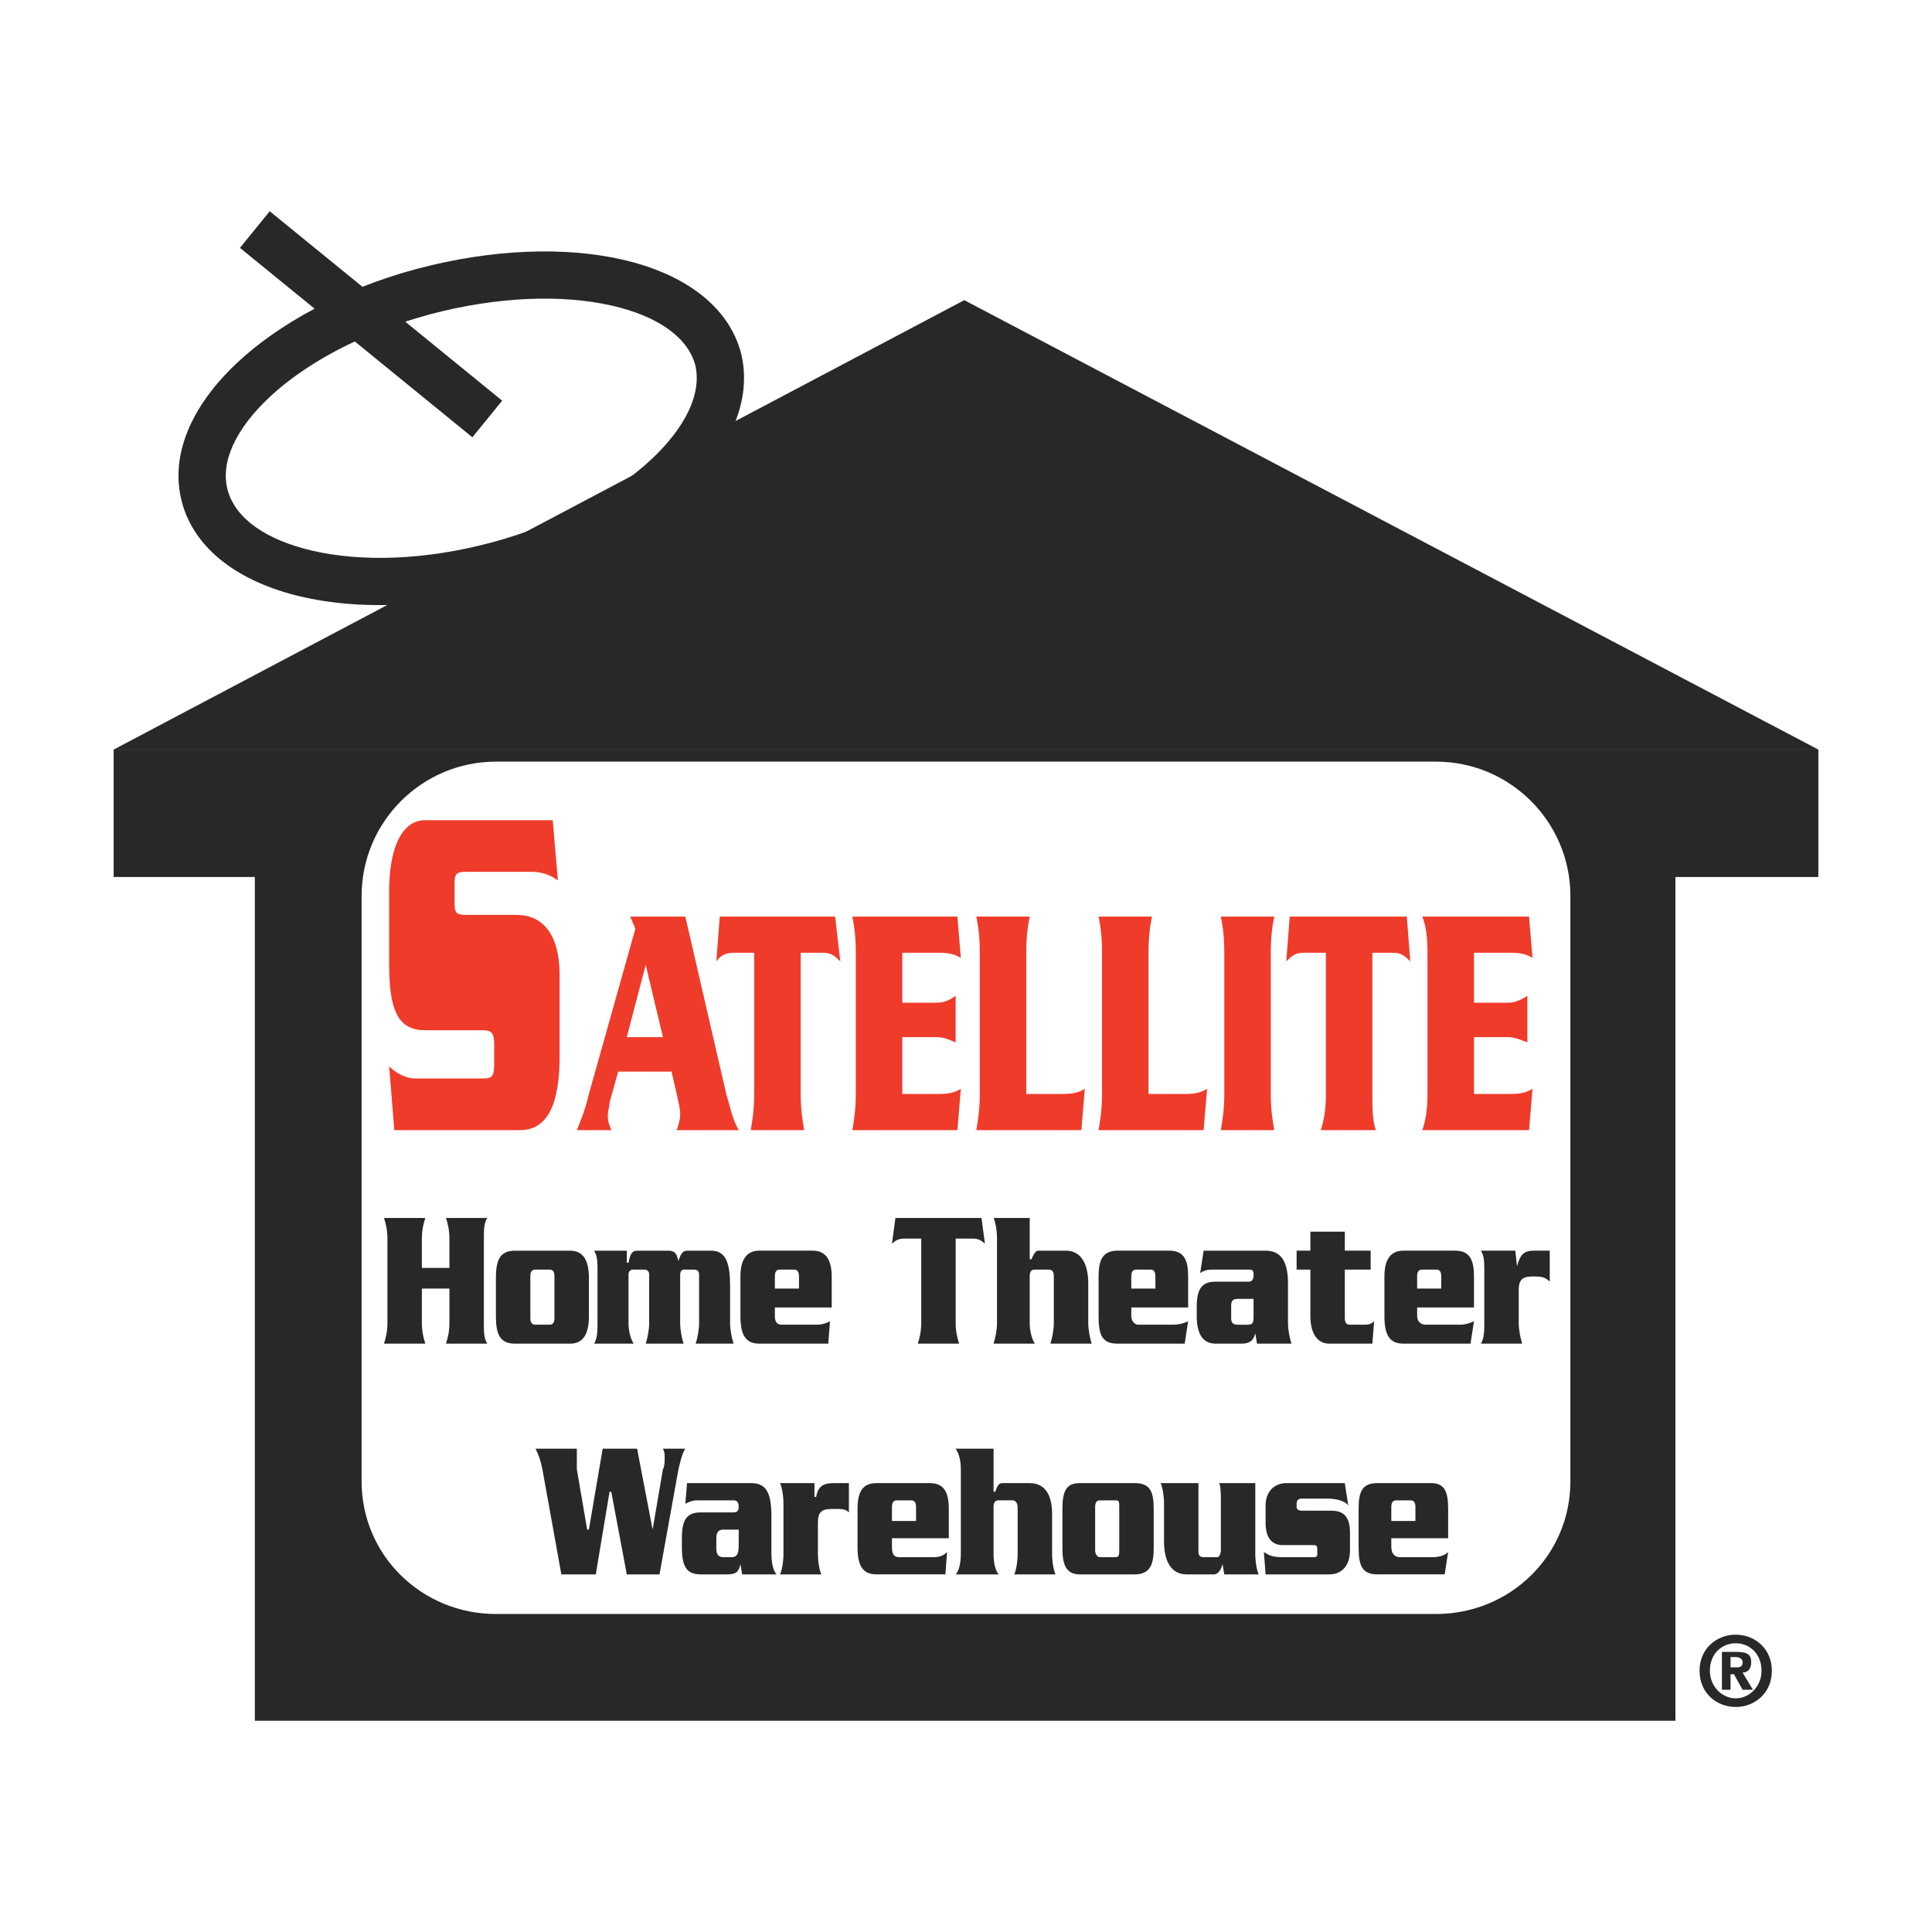<?xml version="1.0" encoding="utf-8"?>
<!-- Generator: Adobe Illustrator 13.0.0, SVG Export Plug-In . SVG Version: 6.00 Build 14948)  -->
<!DOCTYPE svg PUBLIC "-//W3C//DTD SVG 1.0//EN" "http://www.w3.org/TR/2001/REC-SVG-20010904/DTD/svg10.dtd">
<svg version="1.0" id="Layer_1" xmlns="http://www.w3.org/2000/svg" xmlns:xlink="http://www.w3.org/1999/xlink" x="0px" y="0px"
	 width="192.756px" height="192.756px" viewBox="0 0 192.756 192.756" enable-background="new 0 0 192.756 192.756"
	 xml:space="preserve">
<g>
	<polygon fill-rule="evenodd" clip-rule="evenodd" fill="#FFFFFF" points="0,0 192.756,0 192.756,192.756 0,192.756 0,0 	"/>
	<polygon fill-rule="evenodd" clip-rule="evenodd" fill="#262829" points="25.426,75.301 167.158,75.301 167.158,171.68 
		25.426,171.68 25.426,75.301 	"/>
	<polygon fill-rule="evenodd" clip-rule="evenodd" fill="#262829" points="11.339,74.786 181.417,74.786 181.417,87.499 
		11.339,87.499 11.339,74.786 	"/>
	<path fill-rule="evenodd" clip-rule="evenodd" fill="#FFFFFF" d="M96.378,75.989h46.9c7.388,0,13.4,6.013,13.4,13.4v58.41
		c0,7.389-6.013,13.229-13.4,13.229H49.478c-7.387,0-13.4-5.84-13.4-13.229v-58.41c0-7.387,6.013-13.4,13.4-13.4H96.378
		L96.378,75.989z"/>
	<polygon fill-rule="evenodd" clip-rule="evenodd" fill="#262829" points="11.339,74.786 96.206,29.947 181.417,74.786 
		11.339,74.786 	"/>
	<path fill="#262829" d="M73.927,35.216c1.171,4.681-1.091,9.714-5.708,14.042c-4.242,3.977-10.558,7.438-17.962,9.424
		c-7.419,1.99-14.611,2.163-20.245,0.837c-6.138-1.444-10.571-4.685-11.849-9.37v-0.027l-0.003-0.014l-0.004,0.001
		c-1.252-4.666,0.937-9.624,5.485-13.896c2.099-1.972,4.724-3.815,7.747-5.415L23.94,24.73l2.971-3.654l9.25,7.537
		c1.683-0.662,3.447-1.25,5.28-1.75h0.01l0.203-0.055h0.009c7.511-1.992,14.754-2.203,20.411-0.913
		c6.147,1.402,10.569,4.592,11.845,9.274L73.927,35.216L73.927,35.216z M64.991,45.825c3.351-3.142,5.066-6.533,4.371-9.419
		l-0.002,0c-0.78-2.861-3.895-4.906-8.32-5.915c-4.957-1.13-11.398-0.919-18.17,0.875l0,0.002l-0.194,0.052l0,0.003
		c-0.763,0.208-1.51,0.434-2.244,0.672l9.67,7.879l-2.971,3.654l-11.73-9.559c-3.418,1.591-6.328,3.509-8.533,5.578
		c-3.276,3.076-4.92,6.395-4.155,9.245v0.018l0.001,0.005l0.007-0.002c0.785,2.878,3.922,4.968,8.36,6.011
		c4.926,1.16,11.3,0.986,17.958-0.8C55.686,52.342,61.288,49.297,64.991,45.825L64.991,45.825z"/>
	<path fill-rule="evenodd" clip-rule="evenodd" fill="#262829" d="M173.171,170.305c-1.89,0-3.607-1.375-3.607-3.607
		c0-2.234,1.718-3.607,3.607-3.607s3.607,1.373,3.607,3.607C176.778,168.93,175.061,170.305,173.171,170.305L173.171,170.305
		L173.171,170.305z M173.171,163.949c-1.374,0-2.577,1.029-2.577,2.748c0,1.547,1.203,2.748,2.577,2.748l0,0
		c1.375,0,2.577-1.201,2.577-2.748C175.748,164.979,174.546,163.949,173.171,163.949L173.171,163.949L173.171,163.949z
		 M172.656,168.588h-0.859v-3.779h1.374c1.031,0,1.547,0.17,1.547,1.029c0,0.688-0.344,1.031-0.859,1.031l1.031,1.719h-1.031
		l-0.859-1.547h-0.343V168.588L172.656,168.588L172.656,168.588z M173.343,166.354c0.344,0,0.516-0.172,0.516-0.516
		s-0.344-0.516-0.688-0.516h-0.515v1.031H173.343L173.343,166.354z"/>
	<path fill-rule="evenodd" clip-rule="evenodd" fill="#EF3B2A" d="M51.883,112.754H39.341l-0.515-6.357
		c0.515,0.516,1.546,1.203,2.577,1.203h6.872c0.859,0,1.031-0.344,1.031-1.375v-2.061c0-1.203-0.344-1.375-1.203-1.375h-5.669
		c-2.577,0-3.608-1.719-3.608-6.528v-7.387c0-3.78,1.031-7.044,3.608-7.044h12.712l0.516,6.013
		c-0.687-0.516-1.546-0.859-2.577-0.859h-6.529c-1.03,0-1.202,0.172-1.202,1.203v1.89c0,1.031,0.172,1.203,1.202,1.203h4.982
		c2.577,0,4.295,1.889,4.295,6.012v8.074C55.834,110.176,54.631,112.754,51.883,112.754L51.883,112.754z"/>
	<path fill-rule="evenodd" clip-rule="evenodd" fill="#EF3B2A" d="M67.516,112.754c0.172-0.516,0.344-1.031,0.344-1.547
		c0-0.688-0.172-1.203-0.344-2.062l-0.515-2.232h-5.326l-0.859,3.092c0,0.344-0.172,0.859-0.172,1.203
		c0,0.859,0.172,1.031,0.344,1.547h-3.436c0.344-0.859,0.859-2.062,1.203-3.609l4.638-16.492l-0.516-1.203h5.498l4.124,17.866
		c0.343,1.031,0.515,2.234,1.202,3.438H67.516L67.516,112.754z"/>
	<polygon fill-rule="evenodd" clip-rule="evenodd" fill="#FFFFFF" points="64.424,96.261 62.534,103.477 66.142,103.477 
		64.424,96.261 	"/>
	<path fill-rule="evenodd" clip-rule="evenodd" fill="#EF3B2A" d="M82.119,95.058h-2.233v14.086c0,1.547,0.171,2.578,0.343,3.609
		h-5.326c0.172-1.031,0.344-2.062,0.344-3.609V95.058h-2.062c-0.859,0-1.375,0.344-1.718,0.859l0.344-4.467h11.51l0.516,4.467
		C83.321,95.402,82.978,95.058,82.119,95.058L82.119,95.058z"/>
	<path fill-rule="evenodd" clip-rule="evenodd" fill="#EF3B2A" d="M95.519,112.754H85.04c0.172-1.031,0.343-2.062,0.343-3.609
		V95.058c0-1.718-0.171-2.749-0.343-3.608h10.479l0.344,4.123c-0.516-0.343-1.203-0.515-2.062-0.515h-3.78v4.983h3.436
		c0.859,0,1.374-0.344,1.89-0.688v4.639c-0.516-0.172-1.031-0.516-1.89-0.516h-3.436v5.668h3.78c0.859,0,1.546-0.172,2.062-0.514
		L95.519,112.754L95.519,112.754z"/>
	<path fill-rule="evenodd" clip-rule="evenodd" fill="#EF3B2A" d="M107.889,112.754h-10.48c0.172-1.031,0.343-2.062,0.343-3.609
		V95.058c0-1.718-0.171-2.749-0.343-3.608h5.326c-0.172,0.859-0.344,1.89-0.344,3.608v14.086h3.779c0.859,0,1.547-0.172,2.062-0.514
		L107.889,112.754L107.889,112.754z"/>
	<path fill-rule="evenodd" clip-rule="evenodd" fill="#EF3B2A" d="M120.086,112.754h-10.479c0.172-1.031,0.344-2.062,0.344-3.609
		V95.058c0-1.718-0.172-2.749-0.344-3.608h5.326c-0.172,0.859-0.345,1.89-0.345,3.608v14.086h3.78c0.858,0,1.546-0.172,2.062-0.514
		L120.086,112.754L120.086,112.754z"/>
	<path fill-rule="evenodd" clip-rule="evenodd" fill="#EF3B2A" d="M121.804,112.754c0.172-1.031,0.344-2.062,0.344-3.609V95.058
		c0-1.718-0.172-2.749-0.344-3.608h5.326c-0.172,0.859-0.344,1.89-0.344,3.608v14.086c0,1.547,0.172,2.578,0.344,3.609H121.804
		L121.804,112.754z"/>
	<path fill-rule="evenodd" clip-rule="evenodd" fill="#EF3B2A" d="M138.983,95.058h-2.062v14.086c0,1.547,0,2.578,0.344,3.609
		h-5.497c0.344-1.031,0.515-2.062,0.515-3.609V95.058h-2.233c-0.858,0-1.202,0.344-1.718,0.859l0.344-4.467h11.683l0.344,4.467
		C140.187,95.402,139.843,95.058,138.983,95.058L138.983,95.058z"/>
	<path fill-rule="evenodd" clip-rule="evenodd" fill="#EF3B2A" d="M152.556,112.754h-10.651c0.344-1.031,0.516-2.062,0.516-3.609
		V95.058c0-1.718-0.172-2.749-0.516-3.608h10.651l0.344,4.123c-0.516-0.343-1.203-0.515-2.062-0.515h-3.779v4.983h3.436
		c0.687,0,1.374-0.344,1.89-0.688v4.639c-0.516-0.172-1.203-0.516-1.89-0.516h-3.436v5.668h3.779c0.858,0,1.546-0.172,2.062-0.514
		L152.556,112.754L152.556,112.754z"/>
	<path fill-rule="evenodd" clip-rule="evenodd" fill="#262829" d="M48.619,134.057c-0.344-0.516-0.344-1.203-0.344-2.062v-8.418
		c0-0.859,0-1.547,0.344-2.061h-4.123c0.172,0.514,0.343,1.201,0.343,2.061v2.92H42.09v-2.92c0-0.859,0.172-1.547,0.344-2.061
		h-4.123c0.171,0.514,0.343,1.201,0.343,2.061v8.418c0,0.859-0.172,1.547-0.343,2.062h4.123c-0.172-0.516-0.344-1.203-0.344-2.062
		v-3.436h2.749v3.436c0,0.859-0.171,1.547-0.343,2.062H48.619L48.619,134.057z"/>
	<path fill-rule="evenodd" clip-rule="evenodd" fill="#262829" d="M56.865,134.057h-5.498c-1.546,0-1.89-1.031-1.89-2.75v-3.779
		c0-1.717,0.344-2.748,1.89-2.748h5.498c1.375,0,1.89,1.031,1.89,2.748v3.779C58.755,133.025,58.239,134.057,56.865,134.057
		L56.865,134.057L56.865,134.057z M55.319,127.355c0-0.516-0.172-0.688-0.516-0.688h-1.375c-0.343,0-0.515,0.172-0.515,0.688v4.123
		c0,0.516,0.172,0.688,0.515,0.688h1.375c0.343,0,0.516-0.172,0.516-0.688V127.355L55.319,127.355z"/>
	<path fill-rule="evenodd" clip-rule="evenodd" fill="#262829" d="M69.406,134.057c0.172-0.516,0.344-1.375,0.344-2.062v-4.811
		c0-0.344-0.172-0.516-0.516-0.516h-1.031c-0.171,0-0.343,0.172-0.343,0.516v4.811c0,0.688,0.172,1.547,0.343,2.062h-3.779
		c0.172-0.516,0.344-1.375,0.344-2.062v-4.811c0-0.344-0.172-0.516-0.516-0.516h-1.031c-0.344,0-0.515,0.172-0.515,0.516v4.811
		c0,0.688,0.171,1.547,0.515,2.062H59.27c0.343-0.516,0.343-1.375,0.343-2.062v-5.154c0-0.857,0-1.545-0.343-2.061h3.264v1.203
		h0.172c0.171-0.859,0.343-1.203,0.858-1.203h3.093c0.859,0,0.859,0.516,1.031,1.031l0,0c0.172-0.516,0.344-1.031,0.859-1.031h2.405
		c1.546,0,1.89,1.373,1.89,3.607v3.607c0,0.688,0.172,1.547,0.344,2.062H69.406L69.406,134.057z"/>
	<path fill-rule="evenodd" clip-rule="evenodd" fill="#262829" d="M77.309,130.449v0.857c0,0.516,0.172,0.859,0.688,0.859h3.436
		c0.688,0,1.031-0.172,1.375-0.344l-0.172,2.234h-6.872c-1.375,0-1.89-0.859-1.89-2.75v-3.951c0-1.545,0.516-2.576,1.89-2.576h5.326
		c1.374,0,1.89,1.031,1.89,2.576v3.094H77.309L77.309,130.449L77.309,130.449z M79.714,127.355c0-0.516-0.172-0.688-0.516-0.688
		h-1.375c-0.343,0-0.515,0.172-0.515,0.688v1.203h2.405V127.355L79.714,127.355z"/>
	<path fill-rule="evenodd" clip-rule="evenodd" fill="#262829" d="M98.268,124.092l-0.344-2.576h-8.589l-0.344,2.576
		c0.344-0.344,0.688-0.516,1.203-0.516h1.718v8.418c0,0.859-0.172,1.547-0.344,2.062h4.124c-0.172-0.516-0.344-1.203-0.344-2.062
		v-8.418h1.718C97.581,123.576,97.924,123.748,98.268,124.092L98.268,124.092z"/>
	<path fill-rule="evenodd" clip-rule="evenodd" fill="#262829" d="M104.796,134.057c0.172-0.516,0.344-1.375,0.344-2.062v-4.639
		c0-0.516-0.172-0.688-0.516-0.688h-1.374c-0.344,0-0.516,0.172-0.516,0.688v4.639c0,0.688,0.172,1.547,0.516,2.062h-4.123
		c0.172-0.516,0.344-1.375,0.344-2.062v-8.418c0-0.859-0.172-1.717-0.344-2.061h3.607v4.123h0.172
		c0.172-0.344,0.344-0.859,0.688-0.859h2.749c1.546,0,2.232,1.373,2.232,3.264v3.951c0,0.688,0.172,1.547,0.344,2.062H104.796
		L104.796,134.057z"/>
	<path fill-rule="evenodd" clip-rule="evenodd" fill="#262829" d="M112.87,130.449v0.857c0,0.516,0.344,0.859,0.688,0.859h3.436
		c0.688,0,1.203-0.172,1.547-0.344l-0.344,2.234h-6.7c-1.546,0-1.89-0.859-1.89-2.75v-3.951c0-1.545,0.344-2.576,1.89-2.576h5.154
		c1.546,0,1.89,1.031,1.89,2.576v3.094H112.87L112.87,130.449L112.87,130.449z M115.275,127.355c0-0.516-0.172-0.688-0.515-0.688
		h-1.375c-0.344,0-0.516,0.172-0.516,0.688v1.203h2.405V127.355L115.275,127.355z"/>
	<path fill-rule="evenodd" clip-rule="evenodd" fill="#262829" d="M125.411,134.057l-0.171-1.031l0,0
		c-0.172,0.688-0.516,1.031-1.375,1.031h-2.576c-1.203,0-1.891-0.859-1.891-2.75v-0.857c0-1.891,0.516-2.578,1.891-2.578h3.264
		c0.344,0,0.516-0.172,0.516-0.688s-0.172-0.516-0.516-0.516h-3.436c-0.516,0-0.859,0-1.375,0.344l0.344-2.232h6.185
		c1.374,0,2.233,0.859,2.233,3.264v3.951c0,0.688,0.172,1.547,0.344,2.062H125.411L125.411,134.057L125.411,134.057z
		 M125.068,129.59h-1.546c-0.516,0-0.688,0.172-0.688,0.686v1.203c0,0.516,0.172,0.688,0.688,0.688h0.858
		c0.688,0,0.688-0.172,0.688-1.031V129.59L125.068,129.59z"/>
	<path fill-rule="evenodd" clip-rule="evenodd" fill="#262829" d="M137.094,131.822c-0.344,0.344-0.688,0.344-1.03,0.344h-1.375
		c-0.344,0-0.516-0.172-0.516-0.688v-4.811h2.577v-1.889h-2.577v-1.891h-3.436v1.891h-1.374v1.889h1.374v4.639
		c0,1.719,0.688,2.75,1.89,2.75h4.295L137.094,131.822L137.094,131.822z"/>
	<path fill-rule="evenodd" clip-rule="evenodd" fill="#262829" d="M141.389,130.449v0.857c0,0.516,0.344,0.859,0.859,0.859h3.436
		c0.516,0,1.031-0.172,1.375-0.344l-0.344,2.234h-6.7c-1.375,0-1.89-0.859-1.89-2.75v-3.951c0-1.545,0.515-2.576,1.89-2.576h5.153
		c1.547,0,1.891,1.031,1.891,2.576v3.094H141.389L141.389,130.449L141.389,130.449z M143.794,127.355
		c0-0.516-0.172-0.688-0.516-0.688h-1.374c-0.344,0-0.516,0.172-0.516,0.688v1.203h2.405V127.355L143.794,127.355z"/>
	<path fill-rule="evenodd" clip-rule="evenodd" fill="#262829" d="M153.243,127.355h-0.344c-1.031,0-1.375,0.344-1.375,1.375v3.264
		c0,0.688,0.172,1.547,0.344,2.062h-4.123c0.344-0.516,0.344-1.375,0.344-2.062v-5.154c0-0.857,0-1.545-0.344-2.061h3.436
		l0.172,1.545l0,0c0.344-1.201,0.688-1.545,1.719-1.545h1.546v3.092C154.273,127.527,153.93,127.355,153.243,127.355
		L153.243,127.355z"/>
	<path fill-rule="evenodd" clip-rule="evenodd" fill="#262829" d="M67.688,146.598l-1.89,10.479h-3.264l-1.546-8.246h-0.172
		l-1.374,8.246h-3.436l-1.89-10.479c-0.172-0.859-0.344-1.375-0.688-2.062h4.123c0,0.344,0,0.516,0,0.859c0,0.516,0,1.031,0,1.203
		l1.031,6.012h0.172l1.374-8.074h3.436l1.546,8.074l0,0l1.031-6.012c0.172-0.344,0.172-0.688,0.172-1.203
		c0-0.344,0-0.516-0.172-0.859h2.233C68.032,145.051,67.86,145.91,67.688,146.598L67.688,146.598z"/>
	<path fill-rule="evenodd" clip-rule="evenodd" fill="#262829" d="M74.044,157.076l-0.172-1.029l0,0
		c-0.172,0.857-0.515,1.029-1.374,1.029h-2.577c-1.375,0-1.89-0.688-1.89-2.748v-0.859c0-1.889,0.515-2.576,1.89-2.576h3.264
		c0.344,0,0.515-0.172,0.515-0.516c0-0.516-0.171-0.688-0.515-0.688h-3.608c-0.516,0-0.859,0.172-1.203,0.344l0.172-2.062h6.356
		c1.375,0,2.062,0.688,2.062,3.266v3.779c0,0.857,0.172,1.717,0.516,2.061H74.044L74.044,157.076L74.044,157.076z M73.701,152.609
		h-1.546c-0.515,0-0.687,0.344-0.687,0.859v1.031c0,0.516,0.172,0.859,0.687,0.859h0.859c0.516,0,0.687-0.344,0.687-1.203V152.609
		L73.701,152.609z"/>
	<path fill-rule="evenodd" clip-rule="evenodd" fill="#262829" d="M83.321,150.549h-0.343c-1.031,0-1.375,0.344-1.375,1.373v3.094
		c0,0.857,0.172,1.717,0.344,2.061h-4.124c0.172-0.344,0.344-1.203,0.344-2.061v-4.982c0-0.859-0.171-1.719-0.344-2.062h3.436v1.375
		h0.172c0.172-1.031,0.688-1.375,1.718-1.375h1.546v2.922C84.353,150.549,84.009,150.549,83.321,150.549L83.321,150.549z"/>
	<path fill-rule="evenodd" clip-rule="evenodd" fill="#262829" d="M88.991,153.469v0.859c0,0.688,0.172,1.031,0.688,1.031h3.436
		c0.688,0,1.031-0.172,1.375-0.516l-0.172,2.232h-6.872c-1.375,0-1.89-0.857-1.89-2.748v-3.779c0-1.719,0.516-2.578,1.89-2.578
		h5.326c1.374,0,1.89,0.859,1.89,2.578v2.92H88.991L88.991,153.469L88.991,153.469z M91.396,150.377
		c0-0.516-0.172-0.688-0.516-0.688h-1.374c-0.344,0-0.516,0.172-0.516,0.688v1.373h2.405V150.377L91.396,150.377z"/>
	<path fill-rule="evenodd" clip-rule="evenodd" fill="#262829" d="M101.188,157.076c0.172-0.344,0.344-1.203,0.344-2.061v-4.639
		c0-0.344-0.172-0.688-0.516-0.688h-1.374c-0.344,0-0.516,0.172-0.516,0.688v4.639c0,0.857,0.172,1.717,0.516,2.061h-4.295
		c0.344-0.344,0.516-1.203,0.516-2.061v-8.418c0-0.859-0.172-1.547-0.516-2.062h3.78v4.295h0.172
		c0.172-0.516,0.344-0.859,0.687-0.859h2.749c1.546,0,2.233,1.203,2.233,3.094v3.951c0,0.857,0.172,1.717,0.344,2.061H101.188
		L101.188,157.076z"/>
	<path fill-rule="evenodd" clip-rule="evenodd" fill="#262829" d="M113.214,157.076h-5.497c-1.374,0-1.719-1.029-1.719-2.576v-3.951
		c0-1.719,0.345-2.578,1.719-2.578h5.497c1.547,0,1.89,0.859,1.89,2.578v3.951C115.104,156.047,114.761,157.076,113.214,157.076
		L113.214,157.076L113.214,157.076z M111.668,150.377c0-0.516,0-0.688-0.344-0.688h-1.546c-0.344,0-0.516,0.172-0.516,0.688v4.295
		c0,0.344,0.172,0.688,0.516,0.688h1.546c0.344,0,0.344-0.344,0.344-0.688V150.377L111.668,150.377z"/>
	<path fill-rule="evenodd" clip-rule="evenodd" fill="#262829" d="M122.147,157.076l-0.172-1.029l0,0
		c-0.172,0.686-0.516,1.029-0.858,1.029h-2.749c-1.546,0-2.233-1.373-2.233-3.264v-3.779c0-0.859-0.172-1.719-0.344-2.062h3.779
		v6.701c0,0.344,0,0.688,0.516,0.688h1.374c0.172,0,0.344-0.344,0.344-0.688v-4.811c0-0.859,0-1.547-0.172-1.891h3.608v7.045
		c0,0.857,0.171,1.717,0.343,2.061H122.147L122.147,157.076z"/>
	<path fill-rule="evenodd" clip-rule="evenodd" fill="#262829" d="M134.688,154.672v-1.719c0-1.717-0.688-2.232-1.89-2.232h-2.92
		c-0.344,0-0.516-0.172-0.516-0.344v-0.344c0-0.344,0.172-0.516,0.516-0.516h2.576c0.688,0,1.718,0.172,2.062,0.688l-0.344-2.234
		h-5.841c-1.202,0-2.062,0.859-2.062,2.234v1.717c0,1.375,0.516,2.234,1.718,2.234h3.093c0.344,0,0.344,0.172,0.344,0.516v0.344
		c0,0.172,0,0.344-0.344,0.344h-3.093c-1.03,0-1.374-0.172-1.89-0.516l0.172,2.232h6.356
		C134.001,157.076,134.688,156.047,134.688,154.672L134.688,154.672z"/>
	<path fill-rule="evenodd" clip-rule="evenodd" fill="#262829" d="M138.812,153.469v0.859c0,0.688,0.344,1.031,0.859,1.031h3.264
		c0.688,0,1.203-0.172,1.547-0.516l-0.344,2.232h-6.7c-1.546,0-1.89-0.857-1.89-2.748v-3.779c0-1.719,0.344-2.578,1.89-2.578h5.325
		c1.375,0,1.719,0.859,1.719,2.578v2.92H138.812L138.812,153.469L138.812,153.469z M141.217,150.377
		c0-0.516-0.172-0.688-0.515-0.688h-1.375c-0.344,0-0.516,0.172-0.516,0.688v1.373h2.405V150.377L141.217,150.377z"/>
</g>
</svg>
